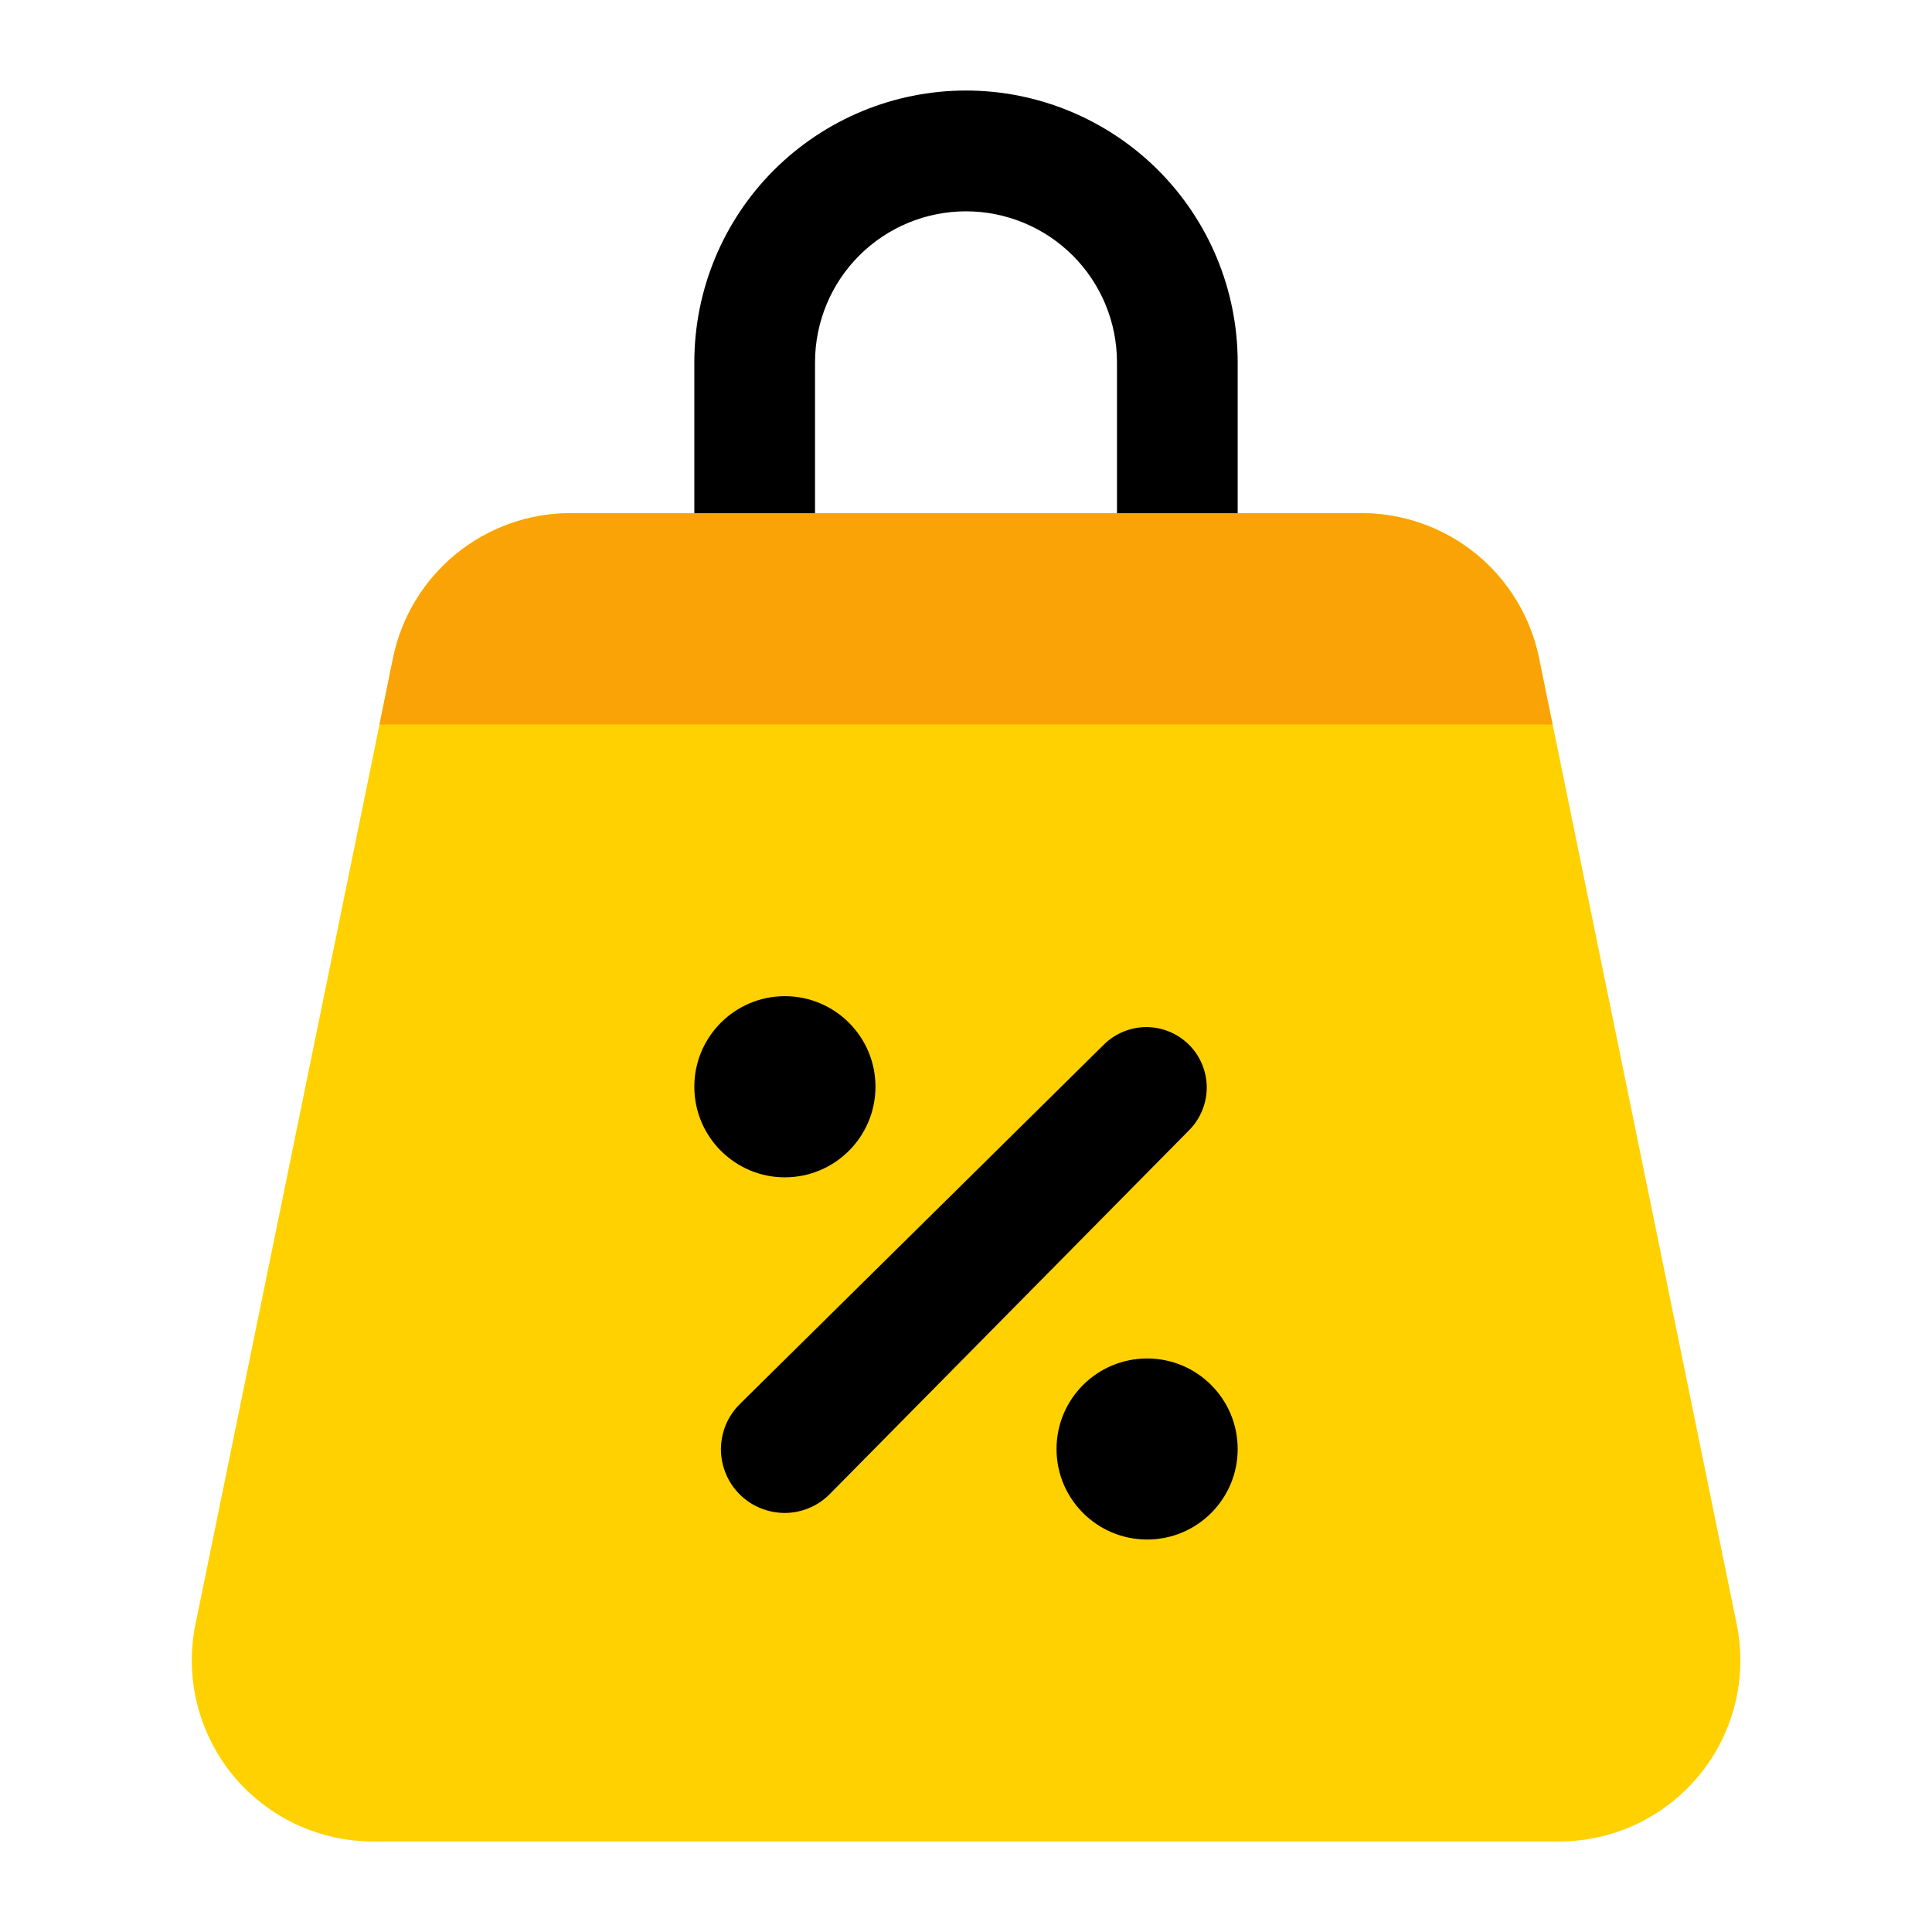 <svg width="21" height="21" viewBox="0 0 21 21" fill="none" xmlns="http://www.w3.org/2000/svg">
<path d="M14.798 5.578H6.201C5.748 5.578 5.308 5.735 4.956 6.022C4.605 6.309 4.363 6.709 4.273 7.153L2.125 17.653C2.066 17.939 2.072 18.235 2.142 18.518C2.212 18.801 2.344 19.066 2.528 19.292C2.713 19.518 2.945 19.7 3.209 19.825C3.473 19.951 3.761 20.015 4.053 20.016H16.948C17.24 20.016 17.528 19.951 17.792 19.826C18.056 19.7 18.288 19.518 18.473 19.292C18.658 19.066 18.79 18.802 18.86 18.518C18.93 18.235 18.936 17.939 18.877 17.653L16.729 7.153C16.638 6.708 16.397 6.308 16.045 6.021C15.693 5.734 15.252 5.578 14.798 5.578Z" fill="#FFD100"/>
<path d="M16.875 7.875H4.125L4.272 7.153C4.363 6.709 4.605 6.309 4.957 6.022C5.308 5.735 5.748 5.578 6.202 5.578H14.798C15.252 5.578 15.692 5.735 16.044 6.022C16.395 6.309 16.637 6.709 16.728 7.153L16.875 7.875Z" fill="#FAA307"/>
<path d="M8.531 12.797C9.075 12.797 9.516 12.356 9.516 11.812C9.516 11.269 9.075 10.828 8.531 10.828C7.988 10.828 7.547 11.269 7.547 11.812C7.547 12.356 7.988 12.797 8.531 12.797Z" fill="black"/>
<path d="M12.469 16.734C13.012 16.734 13.453 16.294 13.453 15.75C13.453 15.206 13.012 14.766 12.469 14.766C11.925 14.766 11.484 15.206 11.484 15.75C11.484 16.294 11.925 16.734 12.469 16.734Z" fill="black"/>
<path d="M8.039 16.242C7.975 16.178 7.923 16.101 7.889 16.017C7.854 15.932 7.836 15.842 7.836 15.751C7.837 15.66 7.855 15.569 7.89 15.485C7.926 15.401 7.977 15.325 8.042 15.261L12.005 11.348C12.129 11.229 12.294 11.163 12.466 11.164C12.638 11.166 12.803 11.235 12.925 11.357C13.046 11.478 13.115 11.643 13.117 11.815C13.118 11.987 13.052 12.153 12.933 12.277L9.02 16.239C8.956 16.304 8.88 16.356 8.796 16.391C8.712 16.426 8.622 16.445 8.53 16.445C8.439 16.445 8.349 16.427 8.264 16.392C8.18 16.358 8.104 16.307 8.039 16.242Z" fill="black"/>
<path d="M13.453 3.938V5.578H12.141V3.938C12.141 3.502 11.968 3.085 11.66 2.777C11.352 2.47 10.935 2.297 10.5 2.297C10.065 2.297 9.648 2.47 9.34 2.777C9.032 3.085 8.859 3.502 8.859 3.938V5.578H7.547V3.938C7.547 3.154 7.858 2.403 8.412 1.849C8.966 1.296 9.717 0.984 10.5 0.984C11.283 0.984 12.034 1.296 12.588 1.849C13.142 2.403 13.453 3.154 13.453 3.938Z" fill="black"/>
</svg>
